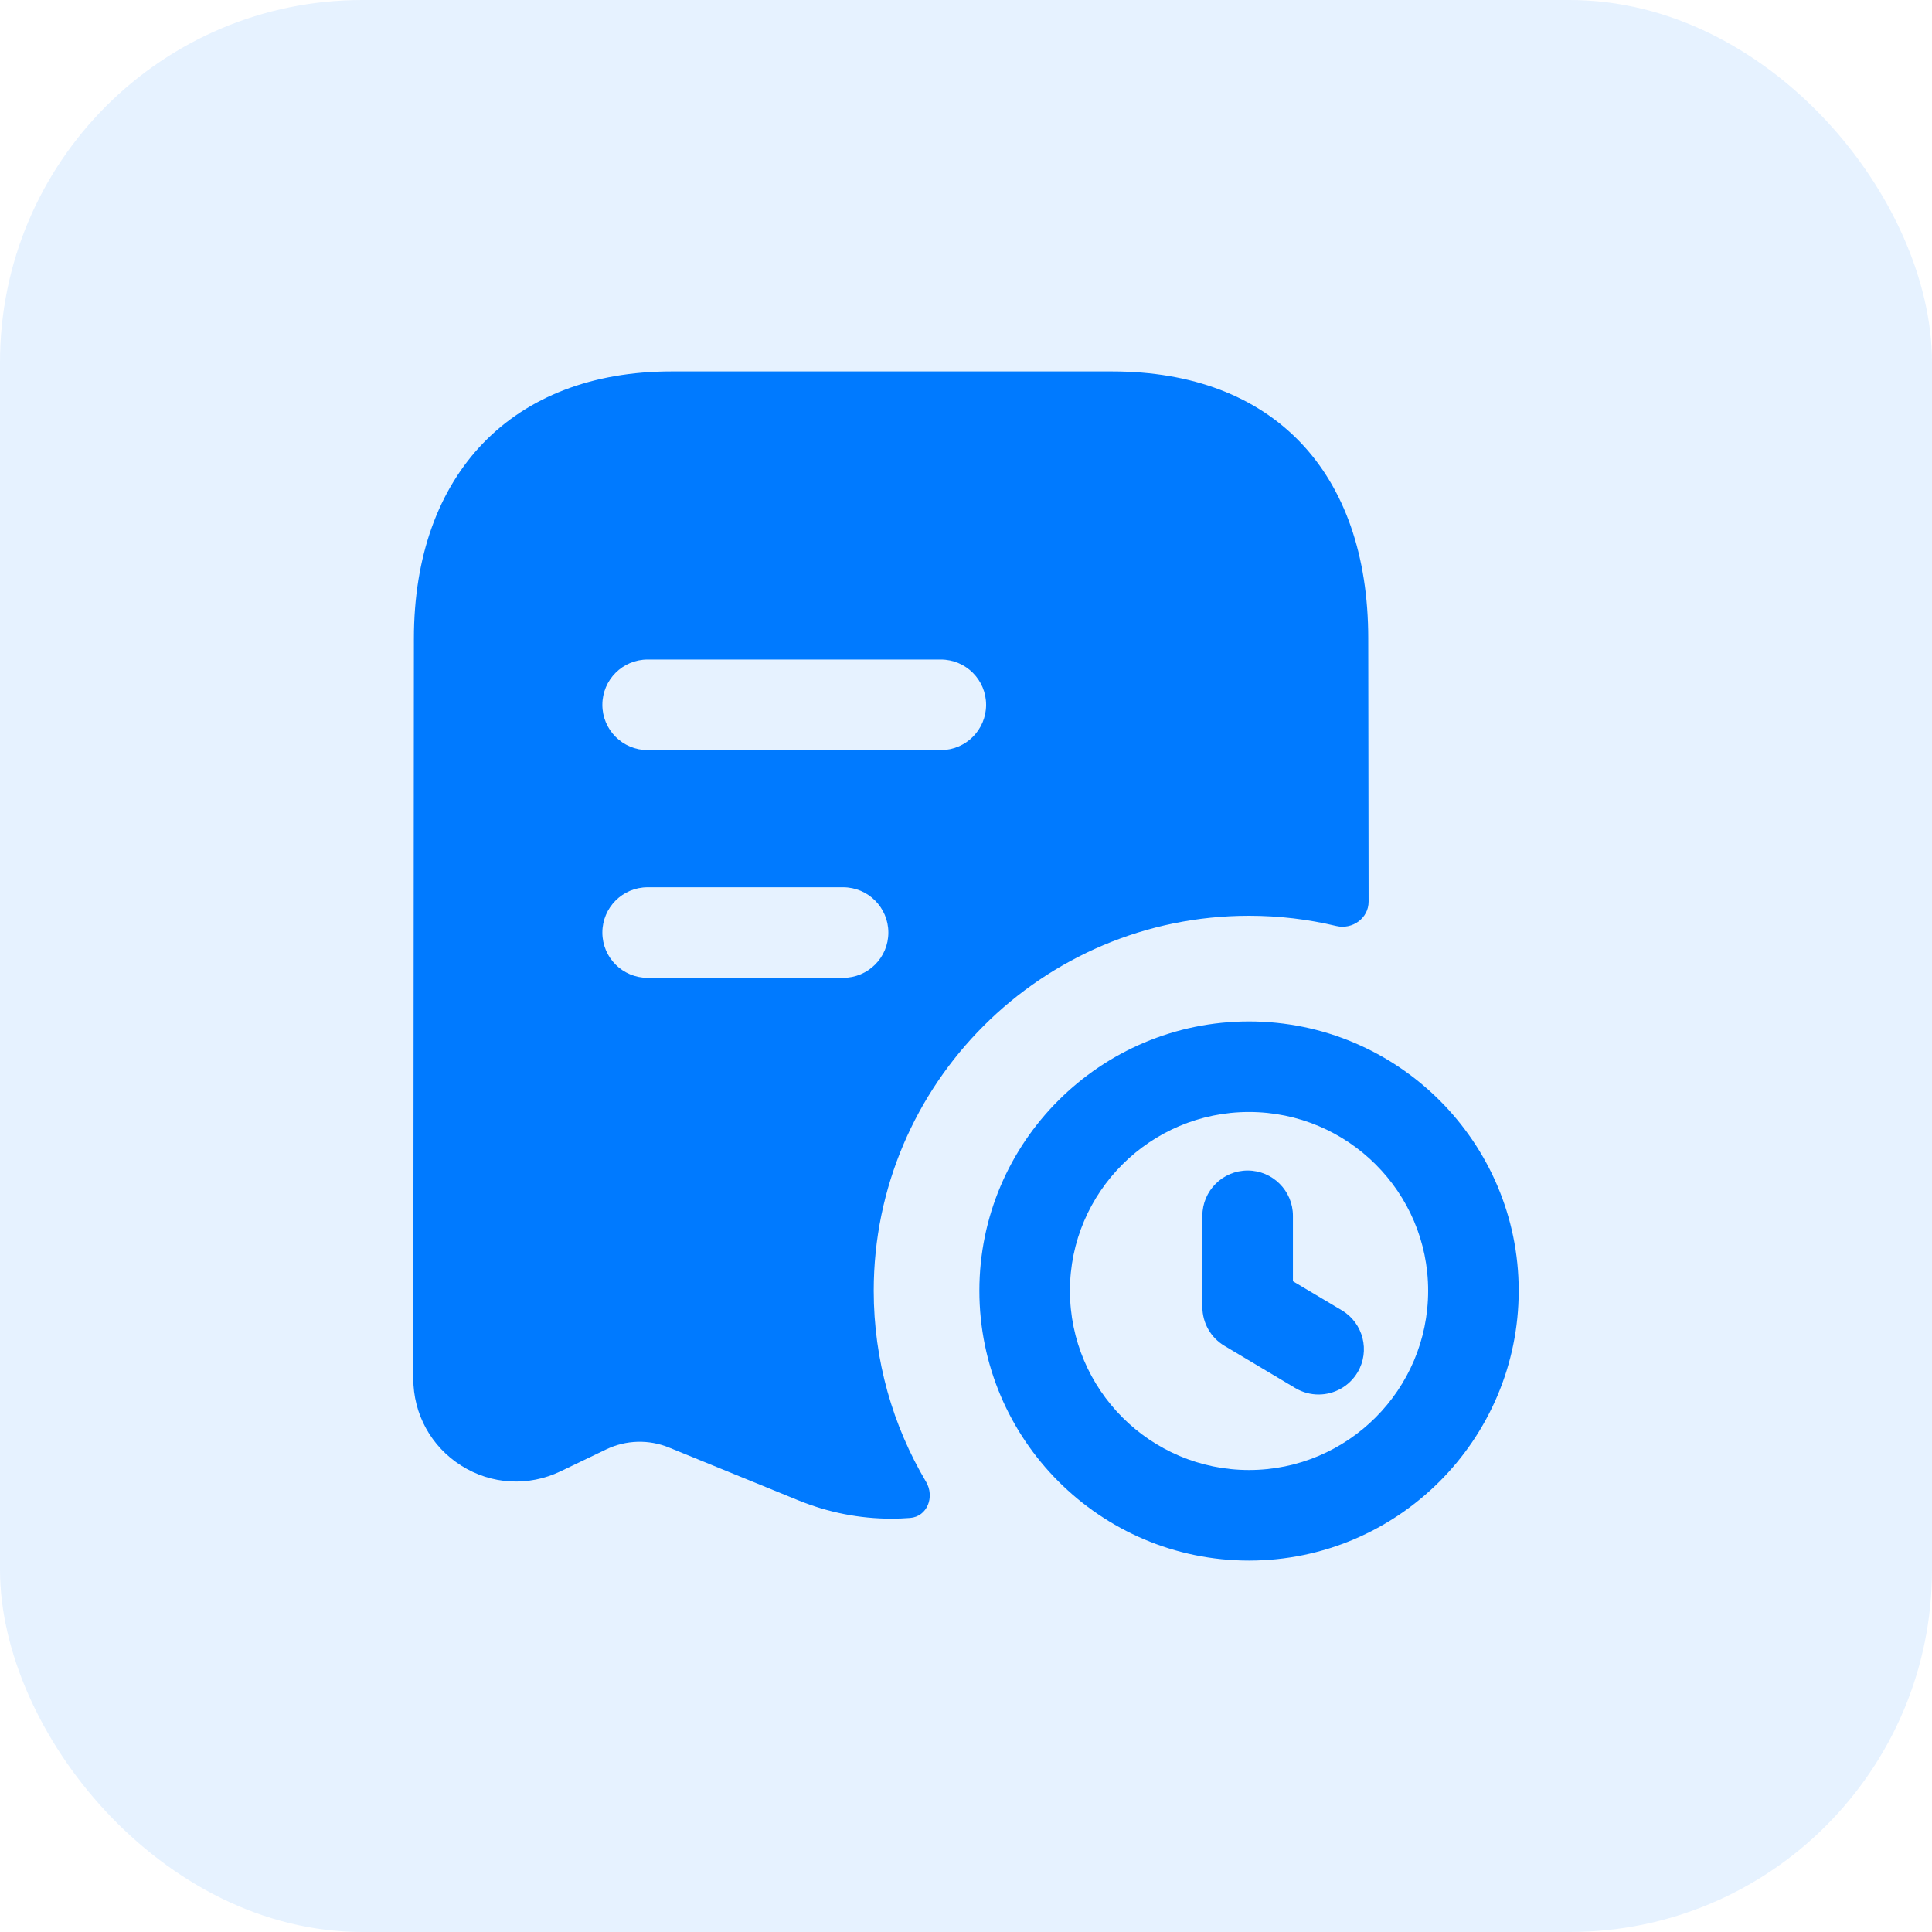 <svg width="64" height="64" viewBox="0 0 64 64" fill="none" xmlns="http://www.w3.org/2000/svg">
<rect width="64" height="64" rx="12" fill="#007AFF" fill-opacity="0.1"/>
<path fill-rule="evenodd" clip-rule="evenodd" d="M26.449 49.702C27.441 50.106 28.485 50.308 29.527 50.308C29.734 50.308 29.941 50.3 30.147 50.284C30.72 50.24 30.97 49.581 30.677 49.087C29.576 47.231 28.943 45.066 28.943 42.756C28.943 35.908 34.521 30.336 41.375 30.336C42.371 30.336 43.339 30.453 44.267 30.675C44.8 30.802 45.338 30.415 45.337 29.867L45.325 21.154C45.325 15.614 42.153 12.304 36.841 12.304H22.241C16.979 12.304 13.711 15.696 13.711 21.154L13.691 45.662C13.689 46.842 14.283 47.922 15.279 48.55C16.277 49.182 17.505 49.248 18.567 48.74L20.083 48.012C20.737 47.698 21.495 47.678 22.163 47.952L26.449 49.702ZM31.166 24.848H21.454C20.624 24.848 19.954 24.176 19.954 23.348C19.954 22.52 20.624 21.848 21.454 21.848H31.166C31.994 21.848 32.666 22.52 32.666 23.348C32.666 24.176 31.994 24.848 31.166 24.848ZM27.928 32.392H21.454C20.624 32.392 19.954 31.722 19.954 30.892C19.954 30.064 20.624 29.392 21.454 29.392H27.928C28.756 29.392 29.428 30.064 29.428 30.892C29.428 31.722 28.756 32.392 27.928 32.392Z" fill="#007AFF"/>
<path d="M43.68 46.195C43.418 46.195 43.154 46.127 42.914 45.985L40.562 44.583C40.108 44.313 39.83 43.823 39.83 43.295V40.275C39.83 39.447 40.502 38.775 41.33 38.775C42.158 38.775 42.83 39.447 42.83 40.275V42.443L44.448 43.405C45.16 43.829 45.394 44.751 44.97 45.463C44.688 45.933 44.19 46.195 43.68 46.195Z" fill="#007AFF"/>
<path fill-rule="evenodd" clip-rule="evenodd" d="M41.375 51.696C36.451 51.696 32.443 47.686 32.443 42.756C32.443 37.838 36.451 33.836 41.375 33.836C46.301 33.836 50.309 37.838 50.309 42.756C50.309 47.686 46.301 51.696 41.375 51.696ZM41.375 36.836C38.105 36.836 35.443 39.492 35.443 42.756C35.443 46.032 38.105 48.696 41.375 48.696C44.647 48.696 47.309 46.032 47.309 42.756C47.309 39.492 44.647 36.836 41.375 36.836Z" fill="#007AFF"/>
</svg>
